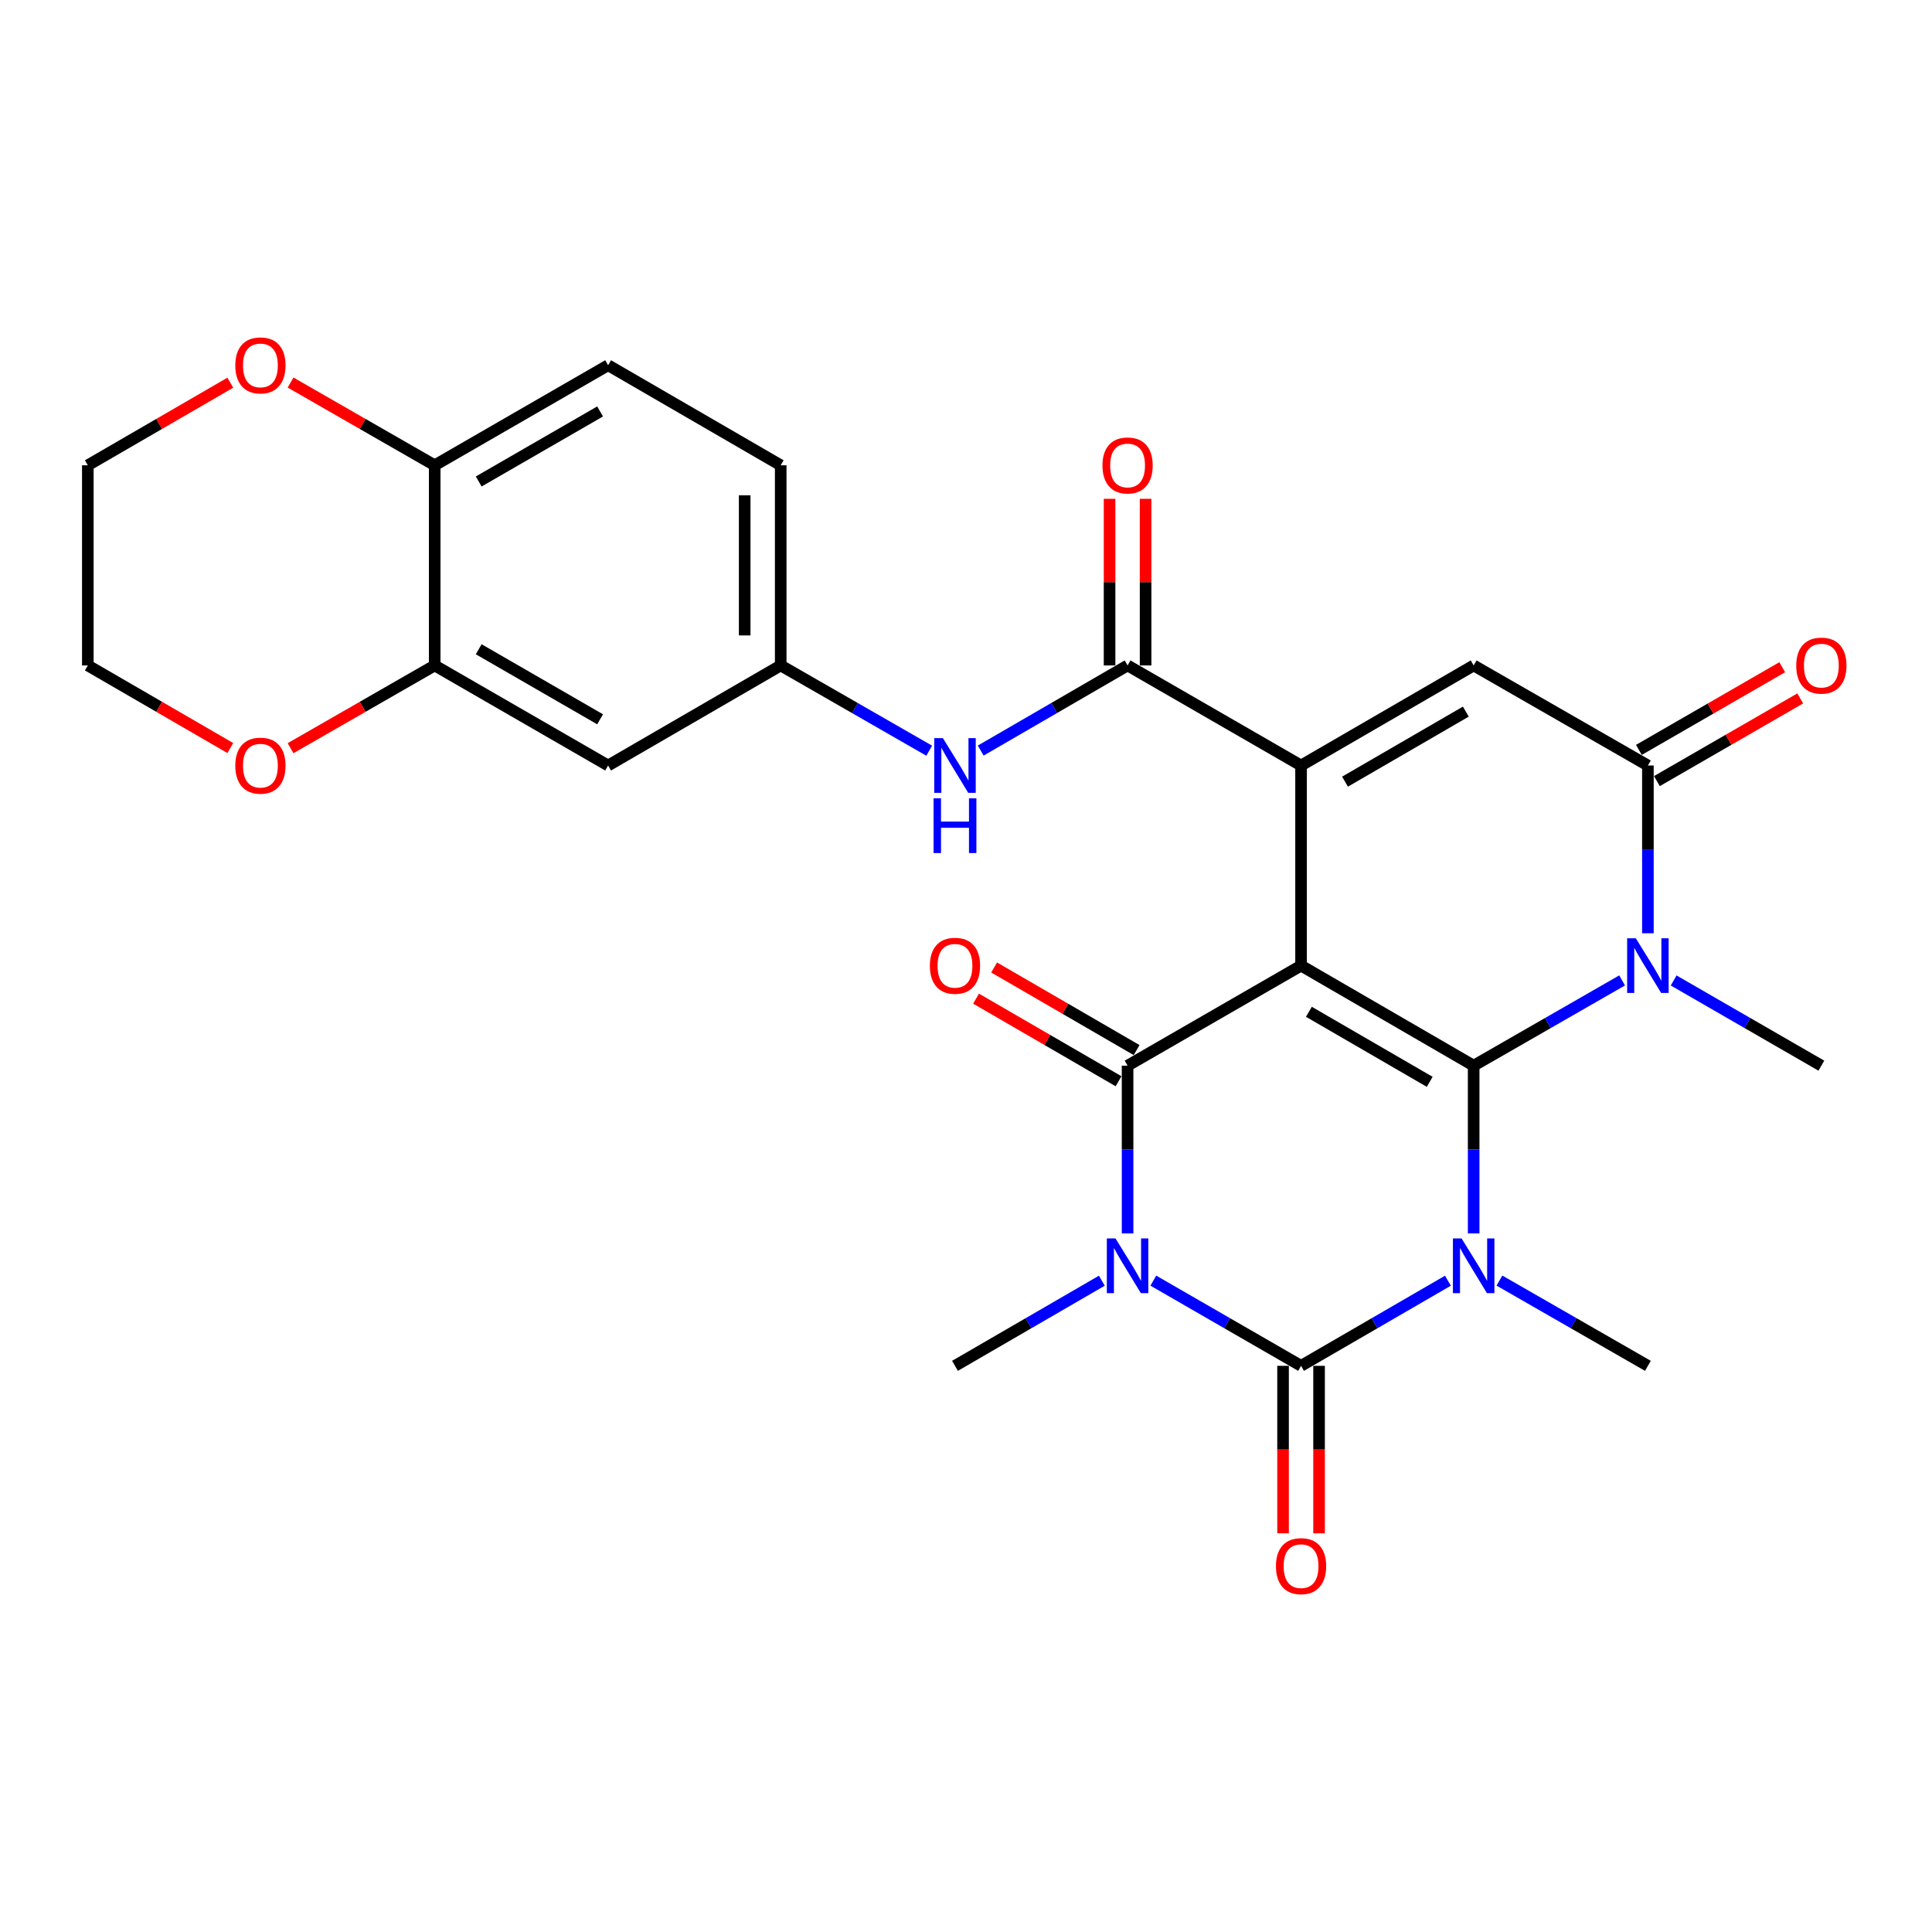 <?xml version='1.0' encoding='iso-8859-1'?>
<svg version='1.1' baseProfile='full'
              xmlns='http://www.w3.org/2000/svg'
                      xmlns:rdkit='http://www.rdkit.org/xml'
                      xmlns:xlink='http://www.w3.org/1999/xlink'
                  xml:space='preserve'
width='1000px' height='1000px' viewBox='0 0 1000 1000'>
<!-- END OF HEADER -->
<rect style='opacity:1.0;fill:#FFFFFF;stroke:none' width='1000' height='1000' x='0' y='0'> </rect>
<path class='bond-0' d='M 673.427,499.8 L 762.763,551.589' style='fill:none;fill-rule:evenodd;stroke:#000000;stroke-width:6px;stroke-linecap:butt;stroke-linejoin:miter;stroke-opacity:1' />
<path class='bond-0' d='M 677.477,523.698 L 740.012,559.95' style='fill:none;fill-rule:evenodd;stroke:#000000;stroke-width:6px;stroke-linecap:butt;stroke-linejoin:miter;stroke-opacity:1' />
<path class='bond-4' d='M 673.427,499.8 L 583.635,551.589' style='fill:none;fill-rule:evenodd;stroke:#000000;stroke-width:6px;stroke-linecap:butt;stroke-linejoin:miter;stroke-opacity:1' />
<path class='bond-5' d='M 673.427,499.8 L 673.427,396.222' style='fill:none;fill-rule:evenodd;stroke:#000000;stroke-width:6px;stroke-linecap:butt;stroke-linejoin:miter;stroke-opacity:1' />
<path class='bond-1' d='M 762.763,551.589 L 762.763,595.003' style='fill:none;fill-rule:evenodd;stroke:#000000;stroke-width:6px;stroke-linecap:butt;stroke-linejoin:miter;stroke-opacity:1' />
<path class='bond-1' d='M 762.763,595.003 L 762.763,638.417' style='fill:none;fill-rule:evenodd;stroke:#0000FF;stroke-width:6px;stroke-linecap:butt;stroke-linejoin:miter;stroke-opacity:1' />
<path class='bond-6' d='M 762.763,551.589 L 801.185,529.525' style='fill:none;fill-rule:evenodd;stroke:#000000;stroke-width:6px;stroke-linecap:butt;stroke-linejoin:miter;stroke-opacity:1' />
<path class='bond-6' d='M 801.185,529.525 L 839.608,507.461' style='fill:none;fill-rule:evenodd;stroke:#0000FF;stroke-width:6px;stroke-linecap:butt;stroke-linejoin:miter;stroke-opacity:1' />
<path class='bond-21' d='M 776.103,662.827 L 814.525,684.892' style='fill:none;fill-rule:evenodd;stroke:#0000FF;stroke-width:6px;stroke-linecap:butt;stroke-linejoin:miter;stroke-opacity:1' />
<path class='bond-21' d='M 814.525,684.892 L 852.948,706.956' style='fill:none;fill-rule:evenodd;stroke:#000000;stroke-width:6px;stroke-linecap:butt;stroke-linejoin:miter;stroke-opacity:1' />
<path class='bond-29' d='M 749.441,662.89 L 711.434,684.923' style='fill:none;fill-rule:evenodd;stroke:#0000FF;stroke-width:6px;stroke-linecap:butt;stroke-linejoin:miter;stroke-opacity:1' />
<path class='bond-29' d='M 711.434,684.923 L 673.427,706.956' style='fill:none;fill-rule:evenodd;stroke:#000000;stroke-width:6px;stroke-linecap:butt;stroke-linejoin:miter;stroke-opacity:1' />
<path class='bond-2' d='M 583.635,638.417 L 583.635,595.003' style='fill:none;fill-rule:evenodd;stroke:#0000FF;stroke-width:6px;stroke-linecap:butt;stroke-linejoin:miter;stroke-opacity:1' />
<path class='bond-2' d='M 583.635,595.003 L 583.635,551.589' style='fill:none;fill-rule:evenodd;stroke:#000000;stroke-width:6px;stroke-linecap:butt;stroke-linejoin:miter;stroke-opacity:1' />
<path class='bond-3' d='M 596.966,662.856 L 635.197,684.906' style='fill:none;fill-rule:evenodd;stroke:#0000FF;stroke-width:6px;stroke-linecap:butt;stroke-linejoin:miter;stroke-opacity:1' />
<path class='bond-3' d='M 635.197,684.906 L 673.427,706.956' style='fill:none;fill-rule:evenodd;stroke:#000000;stroke-width:6px;stroke-linecap:butt;stroke-linejoin:miter;stroke-opacity:1' />
<path class='bond-22' d='M 570.313,662.89 L 532.306,684.923' style='fill:none;fill-rule:evenodd;stroke:#0000FF;stroke-width:6px;stroke-linecap:butt;stroke-linejoin:miter;stroke-opacity:1' />
<path class='bond-22' d='M 532.306,684.923 L 494.299,706.956' style='fill:none;fill-rule:evenodd;stroke:#000000;stroke-width:6px;stroke-linecap:butt;stroke-linejoin:miter;stroke-opacity:1' />
<path class='bond-12' d='M 664.105,706.956 L 664.105,750.3' style='fill:none;fill-rule:evenodd;stroke:#000000;stroke-width:6px;stroke-linecap:butt;stroke-linejoin:miter;stroke-opacity:1' />
<path class='bond-12' d='M 664.105,750.3 L 664.105,793.645' style='fill:none;fill-rule:evenodd;stroke:#FF0000;stroke-width:6px;stroke-linecap:butt;stroke-linejoin:miter;stroke-opacity:1' />
<path class='bond-12' d='M 682.749,706.956 L 682.749,750.3' style='fill:none;fill-rule:evenodd;stroke:#000000;stroke-width:6px;stroke-linecap:butt;stroke-linejoin:miter;stroke-opacity:1' />
<path class='bond-12' d='M 682.749,750.3 L 682.749,793.645' style='fill:none;fill-rule:evenodd;stroke:#FF0000;stroke-width:6px;stroke-linecap:butt;stroke-linejoin:miter;stroke-opacity:1' />
<path class='bond-13' d='M 588.31,543.524 L 551.433,522.146' style='fill:none;fill-rule:evenodd;stroke:#000000;stroke-width:6px;stroke-linecap:butt;stroke-linejoin:miter;stroke-opacity:1' />
<path class='bond-13' d='M 551.433,522.146 L 514.556,500.768' style='fill:none;fill-rule:evenodd;stroke:#FF0000;stroke-width:6px;stroke-linecap:butt;stroke-linejoin:miter;stroke-opacity:1' />
<path class='bond-13' d='M 578.96,559.654 L 542.083,538.276' style='fill:none;fill-rule:evenodd;stroke:#000000;stroke-width:6px;stroke-linecap:butt;stroke-linejoin:miter;stroke-opacity:1' />
<path class='bond-13' d='M 542.083,538.276 L 505.205,516.898' style='fill:none;fill-rule:evenodd;stroke:#FF0000;stroke-width:6px;stroke-linecap:butt;stroke-linejoin:miter;stroke-opacity:1' />
<path class='bond-8' d='M 673.427,396.222 L 762.763,344.433' style='fill:none;fill-rule:evenodd;stroke:#000000;stroke-width:6px;stroke-linecap:butt;stroke-linejoin:miter;stroke-opacity:1' />
<path class='bond-8' d='M 696.178,404.583 L 758.713,368.331' style='fill:none;fill-rule:evenodd;stroke:#000000;stroke-width:6px;stroke-linecap:butt;stroke-linejoin:miter;stroke-opacity:1' />
<path class='bond-9' d='M 673.427,396.222 L 583.635,344.433' style='fill:none;fill-rule:evenodd;stroke:#000000;stroke-width:6px;stroke-linecap:butt;stroke-linejoin:miter;stroke-opacity:1' />
<path class='bond-24' d='M 866.279,507.49 L 904.504,529.539' style='fill:none;fill-rule:evenodd;stroke:#0000FF;stroke-width:6px;stroke-linecap:butt;stroke-linejoin:miter;stroke-opacity:1' />
<path class='bond-24' d='M 904.504,529.539 L 942.729,551.589' style='fill:none;fill-rule:evenodd;stroke:#000000;stroke-width:6px;stroke-linecap:butt;stroke-linejoin:miter;stroke-opacity:1' />
<path class='bond-28' d='M 852.948,483.051 L 852.948,439.636' style='fill:none;fill-rule:evenodd;stroke:#0000FF;stroke-width:6px;stroke-linecap:butt;stroke-linejoin:miter;stroke-opacity:1' />
<path class='bond-28' d='M 852.948,439.636 L 852.948,396.222' style='fill:none;fill-rule:evenodd;stroke:#000000;stroke-width:6px;stroke-linecap:butt;stroke-linejoin:miter;stroke-opacity:1' />
<path class='bond-7' d='M 852.948,396.222 L 762.763,344.433' style='fill:none;fill-rule:evenodd;stroke:#000000;stroke-width:6px;stroke-linecap:butt;stroke-linejoin:miter;stroke-opacity:1' />
<path class='bond-17' d='M 857.606,404.297 L 894.701,382.899' style='fill:none;fill-rule:evenodd;stroke:#000000;stroke-width:6px;stroke-linecap:butt;stroke-linejoin:miter;stroke-opacity:1' />
<path class='bond-17' d='M 894.701,382.899 L 931.796,361.502' style='fill:none;fill-rule:evenodd;stroke:#FF0000;stroke-width:6px;stroke-linecap:butt;stroke-linejoin:miter;stroke-opacity:1' />
<path class='bond-17' d='M 848.29,388.147 L 885.385,366.75' style='fill:none;fill-rule:evenodd;stroke:#000000;stroke-width:6px;stroke-linecap:butt;stroke-linejoin:miter;stroke-opacity:1' />
<path class='bond-17' d='M 885.385,366.75 L 922.48,345.352' style='fill:none;fill-rule:evenodd;stroke:#FF0000;stroke-width:6px;stroke-linecap:butt;stroke-linejoin:miter;stroke-opacity:1' />
<path class='bond-10' d='M 583.635,344.433 L 545.628,366.466' style='fill:none;fill-rule:evenodd;stroke:#000000;stroke-width:6px;stroke-linecap:butt;stroke-linejoin:miter;stroke-opacity:1' />
<path class='bond-10' d='M 545.628,366.466 L 507.621,388.499' style='fill:none;fill-rule:evenodd;stroke:#0000FF;stroke-width:6px;stroke-linecap:butt;stroke-linejoin:miter;stroke-opacity:1' />
<path class='bond-18' d='M 592.957,344.433 L 592.957,301.309' style='fill:none;fill-rule:evenodd;stroke:#000000;stroke-width:6px;stroke-linecap:butt;stroke-linejoin:miter;stroke-opacity:1' />
<path class='bond-18' d='M 592.957,301.309 L 592.957,258.185' style='fill:none;fill-rule:evenodd;stroke:#FF0000;stroke-width:6px;stroke-linecap:butt;stroke-linejoin:miter;stroke-opacity:1' />
<path class='bond-18' d='M 574.313,344.433 L 574.313,301.309' style='fill:none;fill-rule:evenodd;stroke:#000000;stroke-width:6px;stroke-linecap:butt;stroke-linejoin:miter;stroke-opacity:1' />
<path class='bond-18' d='M 574.313,301.309 L 574.313,258.185' style='fill:none;fill-rule:evenodd;stroke:#FF0000;stroke-width:6px;stroke-linecap:butt;stroke-linejoin:miter;stroke-opacity:1' />
<path class='bond-16' d='M 480.959,388.563 L 442.526,366.498' style='fill:none;fill-rule:evenodd;stroke:#0000FF;stroke-width:6px;stroke-linecap:butt;stroke-linejoin:miter;stroke-opacity:1' />
<path class='bond-16' d='M 442.526,366.498 L 404.093,344.433' style='fill:none;fill-rule:evenodd;stroke:#000000;stroke-width:6px;stroke-linecap:butt;stroke-linejoin:miter;stroke-opacity:1' />
<path class='bond-11' d='M 224.996,344.433 L 314.757,396.222' style='fill:none;fill-rule:evenodd;stroke:#000000;stroke-width:6px;stroke-linecap:butt;stroke-linejoin:miter;stroke-opacity:1' />
<path class='bond-11' d='M 247.778,336.053 L 310.61,372.305' style='fill:none;fill-rule:evenodd;stroke:#000000;stroke-width:6px;stroke-linecap:butt;stroke-linejoin:miter;stroke-opacity:1' />
<path class='bond-19' d='M 224.996,344.433 L 187.694,365.849' style='fill:none;fill-rule:evenodd;stroke:#000000;stroke-width:6px;stroke-linecap:butt;stroke-linejoin:miter;stroke-opacity:1' />
<path class='bond-19' d='M 187.694,365.849 L 150.391,387.266' style='fill:none;fill-rule:evenodd;stroke:#FF0000;stroke-width:6px;stroke-linecap:butt;stroke-linejoin:miter;stroke-opacity:1' />
<path class='bond-30' d='M 224.996,344.433 L 224.996,240.835' style='fill:none;fill-rule:evenodd;stroke:#000000;stroke-width:6px;stroke-linecap:butt;stroke-linejoin:miter;stroke-opacity:1' />
<path class='bond-14' d='M 314.757,396.222 L 404.093,344.433' style='fill:none;fill-rule:evenodd;stroke:#000000;stroke-width:6px;stroke-linecap:butt;stroke-linejoin:miter;stroke-opacity:1' />
<path class='bond-15' d='M 224.996,240.835 L 314.757,189.046' style='fill:none;fill-rule:evenodd;stroke:#000000;stroke-width:6px;stroke-linecap:butt;stroke-linejoin:miter;stroke-opacity:1' />
<path class='bond-15' d='M 247.778,249.215 L 310.61,212.963' style='fill:none;fill-rule:evenodd;stroke:#000000;stroke-width:6px;stroke-linecap:butt;stroke-linejoin:miter;stroke-opacity:1' />
<path class='bond-20' d='M 224.996,240.835 L 187.694,219.418' style='fill:none;fill-rule:evenodd;stroke:#000000;stroke-width:6px;stroke-linecap:butt;stroke-linejoin:miter;stroke-opacity:1' />
<path class='bond-20' d='M 187.694,219.418 L 150.391,198.002' style='fill:none;fill-rule:evenodd;stroke:#FF0000;stroke-width:6px;stroke-linecap:butt;stroke-linejoin:miter;stroke-opacity:1' />
<path class='bond-25' d='M 404.093,344.433 L 404.093,240.835' style='fill:none;fill-rule:evenodd;stroke:#000000;stroke-width:6px;stroke-linecap:butt;stroke-linejoin:miter;stroke-opacity:1' />
<path class='bond-25' d='M 385.449,328.893 L 385.449,256.374' style='fill:none;fill-rule:evenodd;stroke:#000000;stroke-width:6px;stroke-linecap:butt;stroke-linejoin:miter;stroke-opacity:1' />
<path class='bond-26' d='M 119.209,387.189 L 82.332,365.811' style='fill:none;fill-rule:evenodd;stroke:#FF0000;stroke-width:6px;stroke-linecap:butt;stroke-linejoin:miter;stroke-opacity:1' />
<path class='bond-26' d='M 82.332,365.811 L 45.455,344.433' style='fill:none;fill-rule:evenodd;stroke:#000000;stroke-width:6px;stroke-linecap:butt;stroke-linejoin:miter;stroke-opacity:1' />
<path class='bond-27' d='M 119.209,198.078 L 82.332,219.456' style='fill:none;fill-rule:evenodd;stroke:#FF0000;stroke-width:6px;stroke-linecap:butt;stroke-linejoin:miter;stroke-opacity:1' />
<path class='bond-27' d='M 82.332,219.456 L 45.455,240.835' style='fill:none;fill-rule:evenodd;stroke:#000000;stroke-width:6px;stroke-linecap:butt;stroke-linejoin:miter;stroke-opacity:1' />
<path class='bond-23' d='M 314.757,189.046 L 404.093,240.835' style='fill:none;fill-rule:evenodd;stroke:#000000;stroke-width:6px;stroke-linecap:butt;stroke-linejoin:miter;stroke-opacity:1' />
<path class='bond-31' d='M 45.455,344.433 L 45.455,240.835' style='fill:none;fill-rule:evenodd;stroke:#000000;stroke-width:6px;stroke-linecap:butt;stroke-linejoin:miter;stroke-opacity:1' />
<path  class='atom-2' d='M 756.503 641.007
L 765.783 656.007
Q 766.703 657.487, 768.183 660.167
Q 769.663 662.847, 769.743 663.007
L 769.743 641.007
L 773.503 641.007
L 773.503 669.327
L 769.623 669.327
L 759.663 652.927
Q 758.503 651.007, 757.263 648.807
Q 756.063 646.607, 755.703 645.927
L 755.703 669.327
L 752.023 669.327
L 752.023 641.007
L 756.503 641.007
' fill='#0000FF'/>
<path  class='atom-3' d='M 577.375 641.007
L 586.655 656.007
Q 587.575 657.487, 589.055 660.167
Q 590.535 662.847, 590.615 663.007
L 590.615 641.007
L 594.375 641.007
L 594.375 669.327
L 590.495 669.327
L 580.535 652.927
Q 579.375 651.007, 578.135 648.807
Q 576.935 646.607, 576.575 645.927
L 576.575 669.327
L 572.895 669.327
L 572.895 641.007
L 577.375 641.007
' fill='#0000FF'/>
<path  class='atom-7' d='M 846.688 485.64
L 855.968 500.64
Q 856.888 502.12, 858.368 504.8
Q 859.848 507.48, 859.928 507.64
L 859.928 485.64
L 863.688 485.64
L 863.688 513.96
L 859.808 513.96
L 849.848 497.56
Q 848.688 495.64, 847.448 493.44
Q 846.248 491.24, 845.888 490.56
L 845.888 513.96
L 842.208 513.96
L 842.208 485.64
L 846.688 485.64
' fill='#0000FF'/>
<path  class='atom-11' d='M 488.039 382.062
L 497.319 397.062
Q 498.239 398.542, 499.719 401.222
Q 501.199 403.902, 501.279 404.062
L 501.279 382.062
L 505.039 382.062
L 505.039 410.382
L 501.159 410.382
L 491.199 393.982
Q 490.039 392.062, 488.799 389.862
Q 487.599 387.662, 487.239 386.982
L 487.239 410.382
L 483.559 410.382
L 483.559 382.062
L 488.039 382.062
' fill='#0000FF'/>
<path  class='atom-11' d='M 483.219 413.214
L 487.059 413.214
L 487.059 425.254
L 501.539 425.254
L 501.539 413.214
L 505.379 413.214
L 505.379 441.534
L 501.539 441.534
L 501.539 428.454
L 487.059 428.454
L 487.059 441.534
L 483.219 441.534
L 483.219 413.214
' fill='#0000FF'/>
<path  class='atom-13' d='M 660.427 810.634
Q 660.427 803.834, 663.787 800.034
Q 667.147 796.234, 673.427 796.234
Q 679.707 796.234, 683.067 800.034
Q 686.427 803.834, 686.427 810.634
Q 686.427 817.514, 683.027 821.434
Q 679.627 825.314, 673.427 825.314
Q 667.187 825.314, 663.787 821.434
Q 660.427 817.554, 660.427 810.634
M 673.427 822.114
Q 677.747 822.114, 680.067 819.234
Q 682.427 816.314, 682.427 810.634
Q 682.427 805.074, 680.067 802.274
Q 677.747 799.434, 673.427 799.434
Q 669.107 799.434, 666.747 802.234
Q 664.427 805.034, 664.427 810.634
Q 664.427 816.354, 666.747 819.234
Q 669.107 822.114, 673.427 822.114
' fill='#FF0000'/>
<path  class='atom-14' d='M 481.299 499.88
Q 481.299 493.08, 484.659 489.28
Q 488.019 485.48, 494.299 485.48
Q 500.579 485.48, 503.939 489.28
Q 507.299 493.08, 507.299 499.88
Q 507.299 506.76, 503.899 510.68
Q 500.499 514.56, 494.299 514.56
Q 488.059 514.56, 484.659 510.68
Q 481.299 506.8, 481.299 499.88
M 494.299 511.36
Q 498.619 511.36, 500.939 508.48
Q 503.299 505.56, 503.299 499.88
Q 503.299 494.32, 500.939 491.52
Q 498.619 488.68, 494.299 488.68
Q 489.979 488.68, 487.619 491.48
Q 485.299 494.28, 485.299 499.88
Q 485.299 505.6, 487.619 508.48
Q 489.979 511.36, 494.299 511.36
' fill='#FF0000'/>
<path  class='atom-18' d='M 929.729 344.513
Q 929.729 337.713, 933.089 333.913
Q 936.449 330.113, 942.729 330.113
Q 949.009 330.113, 952.369 333.913
Q 955.729 337.713, 955.729 344.513
Q 955.729 351.393, 952.329 355.313
Q 948.929 359.193, 942.729 359.193
Q 936.489 359.193, 933.089 355.313
Q 929.729 351.433, 929.729 344.513
M 942.729 355.993
Q 947.049 355.993, 949.369 353.113
Q 951.729 350.193, 951.729 344.513
Q 951.729 338.953, 949.369 336.153
Q 947.049 333.313, 942.729 333.313
Q 938.409 333.313, 936.049 336.113
Q 933.729 338.913, 933.729 344.513
Q 933.729 350.233, 936.049 353.113
Q 938.409 355.993, 942.729 355.993
' fill='#FF0000'/>
<path  class='atom-19' d='M 570.635 240.915
Q 570.635 234.115, 573.995 230.315
Q 577.355 226.515, 583.635 226.515
Q 589.915 226.515, 593.275 230.315
Q 596.635 234.115, 596.635 240.915
Q 596.635 247.795, 593.235 251.715
Q 589.835 255.595, 583.635 255.595
Q 577.395 255.595, 573.995 251.715
Q 570.635 247.835, 570.635 240.915
M 583.635 252.395
Q 587.955 252.395, 590.275 249.515
Q 592.635 246.595, 592.635 240.915
Q 592.635 235.355, 590.275 232.555
Q 587.955 229.715, 583.635 229.715
Q 579.315 229.715, 576.955 232.515
Q 574.635 235.315, 574.635 240.915
Q 574.635 246.635, 576.955 249.515
Q 579.315 252.395, 583.635 252.395
' fill='#FF0000'/>
<path  class='atom-20' d='M 121.79 396.302
Q 121.79 389.502, 125.15 385.702
Q 128.51 381.902, 134.79 381.902
Q 141.07 381.902, 144.43 385.702
Q 147.79 389.502, 147.79 396.302
Q 147.79 403.182, 144.39 407.102
Q 140.99 410.982, 134.79 410.982
Q 128.55 410.982, 125.15 407.102
Q 121.79 403.222, 121.79 396.302
M 134.79 407.782
Q 139.11 407.782, 141.43 404.902
Q 143.79 401.982, 143.79 396.302
Q 143.79 390.742, 141.43 387.942
Q 139.11 385.102, 134.79 385.102
Q 130.47 385.102, 128.11 387.902
Q 125.79 390.702, 125.79 396.302
Q 125.79 402.022, 128.11 404.902
Q 130.47 407.782, 134.79 407.782
' fill='#FF0000'/>
<path  class='atom-21' d='M 121.79 189.126
Q 121.79 182.326, 125.15 178.526
Q 128.51 174.726, 134.79 174.726
Q 141.07 174.726, 144.43 178.526
Q 147.79 182.326, 147.79 189.126
Q 147.79 196.006, 144.39 199.926
Q 140.99 203.806, 134.79 203.806
Q 128.55 203.806, 125.15 199.926
Q 121.79 196.046, 121.79 189.126
M 134.79 200.606
Q 139.11 200.606, 141.43 197.726
Q 143.79 194.806, 143.79 189.126
Q 143.79 183.566, 141.43 180.766
Q 139.11 177.926, 134.79 177.926
Q 130.47 177.926, 128.11 180.726
Q 125.79 183.526, 125.79 189.126
Q 125.79 194.846, 128.11 197.726
Q 130.47 200.606, 134.79 200.606
' fill='#FF0000'/>
</svg>
